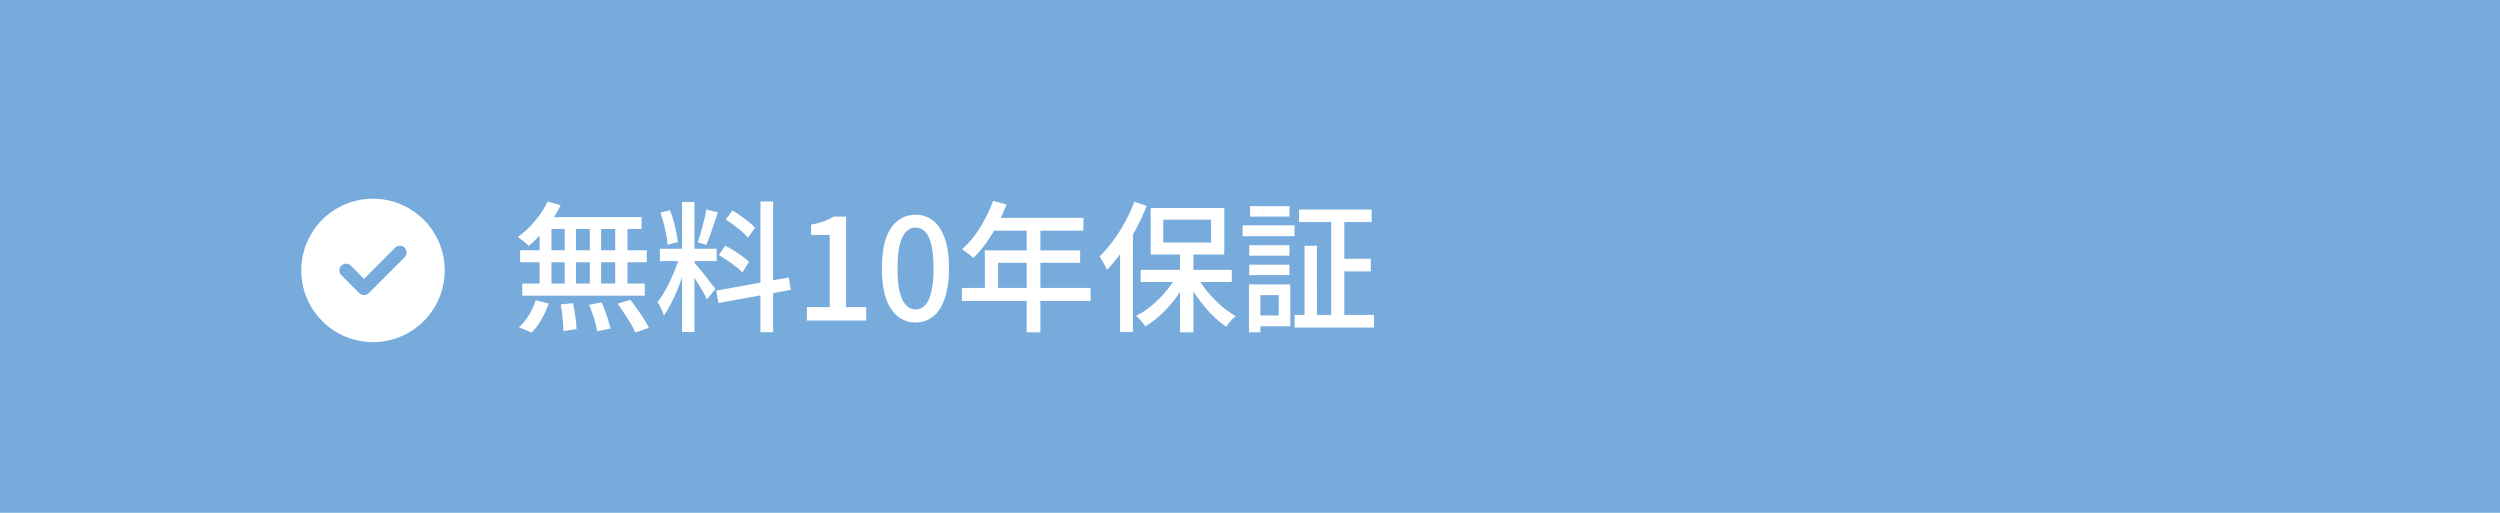 <?xml version="1.0" encoding="UTF-8" standalone="no"?>
<svg
   width="390"
   height="80"
   viewBox="0 0 390 80"
   version="1.1"
   id="svg1"
   sodipodi:docname="selection-reason-sp-2.svg"
   inkscape:version="1.4 (86a8ad7, 2024-10-11)"
   xmlns:inkscape="http://www.inkscape.org/namespaces/inkscape"
   xmlns:sodipodi="http://sodipodi.sourceforge.net/DTD/sodipodi-0.dtd"
   xmlns="http://www.w3.org/2000/svg"
   xmlns:svg="http://www.w3.org/2000/svg">
  <defs
     id="defs1" />
  <sodipodi:namedview
     id="namedview1"
     pagecolor="#ffffff"
     bordercolor="#000000"
     borderopacity="0.25"
     inkscape:showpageshadow="2"
     inkscape:pageopacity="0.0"
     inkscape:pagecheckerboard="0"
     inkscape:deskcolor="#d1d1d1"
     inkscape:zoom="4.6615385"
     inkscape:cx="195"
     inkscape:cy="40.00825"
     inkscape:window-width="1566"
     inkscape:window-height="904"
     inkscape:window-x="49"
     inkscape:window-y="1216"
     inkscape:window-maximized="0"
     inkscape:current-layer="グループ_250" />
  <g
     id="グループ_250"
     data-name="グループ 250"
     transform="translate(-20 -1178)">
    <rect
       id="長方形_921"
       data-name="長方形 921"
       width="390"
       height="80"
       transform="translate(20 1178)"
       fill="#e6b463"
       style="fill:#76abdc;fill-opacity:1" />
    <g
       id="グループ_198"
       data-name="グループ 198"
       transform="translate(-92 -158)">
      <path
         style="font-size:22px;font-family:'Noto Sans JP';-inkscape-font-specification:'Noto Sans JP, @wght=500';font-variation-settings:'wght' 500;fill:#ffffff"
         d="m 5.434,-18.568 2.024,0.594 q -0.594,1.21 -1.408,2.398 -0.792,1.166 -1.716,2.178 -0.924,0.99 -1.848,1.76 Q 2.31,-11.836 1.98,-12.1 1.672,-12.364 1.342,-12.606 1.034,-12.87 0.77,-13.024 q 1.408,-0.99 2.662,-2.464 1.254,-1.474 2.002,-3.08 z m -0.506,2.442 h 15.158 v 1.848 H 4.334 Z m -3.784,5.17 H 20.9 v 1.87 H 1.144 Z m 0.33,5.192 h 19.118 v 1.892 H 1.474 Z m 6.622,-9.724 h 1.76 v 10.67 h -1.76 z m -3.916,0 H 6.028 V -4.752 H 4.18 Z m 7.832,0 h 1.76 v 10.736 h -1.76 z m 3.96,0 h 1.914 v 10.736 h -1.914 z m -8.514,12.98 1.936,-0.198 q 0.22,0.99 0.374,2.134 0.154,1.144 0.176,1.914 L 7.898,1.65 Q 7.898,1.122 7.832,0.396 7.788,-0.308 7.7,-1.056 7.612,-1.826 7.458,-2.508 Z m 4.444,0.044 1.958,-0.352 q 0.286,0.638 0.55,1.386 0.286,0.748 0.484,1.43 0.22,0.704 0.33,1.254 l -2.068,0.418 q -0.132,-0.814 -0.484,-1.98 -0.352,-1.166 -0.77,-2.156 z m 4.444,-0.154 1.98,-0.616 q 0.528,0.66 1.078,1.452 0.572,0.792 1.056,1.562 0.484,0.748 0.77,1.364 L 19.118,1.87 Q 18.876,1.276 18.414,0.506 17.952,-0.264 17.402,-1.078 16.874,-1.914 16.346,-2.618 Z M 3.564,-3.146 5.588,-2.662 Q 5.17,-1.408 4.466,-0.176 3.784,1.056 2.926,1.87 L 0.946,1.056 Q 1.782,0.352 2.486,-0.792 3.19,-1.936 3.564,-3.146 Z M 26.4,-18.48 h 1.936 V 1.804 H 26.4 Z m -3.454,7.282 h 8.844 v 1.936 h -8.844 z m 3.124,1.012 1.188,0.572 q -0.286,1.1 -0.682,2.332 -0.396,1.232 -0.88,2.442 -0.484,1.188 -1.034,2.244 -0.528,1.034 -1.078,1.804 -0.11,-0.308 -0.286,-0.682 -0.154,-0.396 -0.352,-0.77 -0.198,-0.374 -0.374,-0.638 0.682,-0.836 1.364,-2.09 0.682,-1.254 1.232,-2.618 0.572,-1.386 0.902,-2.596 z m 2.222,1.144 q 0.198,0.176 0.528,0.594 0.352,0.418 0.77,0.924 0.418,0.506 0.814,1.034 0.418,0.528 0.726,0.946 0.33,0.418 0.484,0.616 L 30.272,-3.3 Q 30.074,-3.74 29.7,-4.422 29.326,-5.104 28.864,-5.83 28.424,-6.556 28.006,-7.194 27.588,-7.832 27.324,-8.206 Z m -5.258,-7.788 1.474,-0.374 q 0.33,0.77 0.572,1.672 0.242,0.902 0.418,1.76 0.176,0.836 0.242,1.54 l -1.606,0.418 q -0.022,-0.682 -0.198,-1.54 -0.154,-0.88 -0.396,-1.782 -0.242,-0.924 -0.506,-1.694 z m 7.15,-0.484 1.804,0.44 q -0.286,0.836 -0.594,1.782 -0.308,0.924 -0.616,1.782 -0.308,0.858 -0.594,1.496 l -1.342,-0.396 q 0.242,-0.682 0.506,-1.584 0.264,-0.902 0.484,-1.826 0.242,-0.924 0.352,-1.694 z m 8.448,-1.254 h 1.98 V 1.826 h -1.98 z m -6.886,13.904 11.308,-2.046 0.308,1.936 -11.286,2.046 z m 1.474,-11.088 1.034,-1.408 q 0.638,0.352 1.298,0.836 0.682,0.462 1.276,0.946 0.594,0.484 0.946,0.902 l -1.078,1.562 q -0.352,-0.418 -0.924,-0.924 -0.572,-0.506 -1.254,-1.012 -0.66,-0.506 -1.298,-0.902 z m -1.078,5.544 0.99,-1.474 q 0.638,0.33 1.342,0.77 0.726,0.44 1.342,0.902 0.638,0.44 1.034,0.836 l -1.034,1.672 q -0.374,-0.418 -0.99,-0.88 -0.616,-0.484 -1.32,-0.968 -0.704,-0.484 -1.364,-0.858 z M 45.87,0 v -2.09 h 3.564 V -13.354 H 46.53 v -1.606 q 1.144,-0.198 1.98,-0.506 0.858,-0.308 1.562,-0.748 h 1.914 V -2.09 h 3.146 V 0 Z m 16.962,0.308 q -1.584,0 -2.772,-0.946 -1.188,-0.946 -1.848,-2.816 -0.638,-1.892 -0.638,-4.708 0,-2.816 0.638,-4.664 0.66,-1.848 1.848,-2.75 1.188,-0.924 2.772,-0.924 1.584,0 2.75,0.924 1.166,0.924 1.804,2.772 0.66,1.826 0.66,4.642 0,2.816 -0.66,4.708 -0.638,1.87 -1.804,2.816 -1.166,0.946 -2.75,0.946 z m 0,-2.024 q 0.814,0 1.452,-0.638 0.638,-0.638 0.99,-2.046 0.352,-1.43 0.352,-3.762 0,-2.332 -0.352,-3.718 -0.352,-1.386 -0.99,-2.002 -0.638,-0.616 -1.452,-0.616 -0.814,0 -1.452,0.616 -0.638,0.616 -1.012,2.002 -0.352,1.386 -0.352,3.718 0,2.332 0.352,3.762 0.374,1.408 1.012,2.046 0.638,0.638 1.452,0.638 z m 12.078,-16.94 2.112,0.55 q -0.616,1.606 -1.43,3.168 -0.814,1.54 -1.76,2.86 -0.946,1.32 -1.98,2.31 -0.198,-0.176 -0.528,-0.44 -0.308,-0.264 -0.66,-0.506 -0.33,-0.264 -0.594,-0.396 1.034,-0.902 1.936,-2.09 0.902,-1.21 1.628,-2.596 0.748,-1.408 1.276,-2.86 z m 0,2.64 h 14.102 v 2.002 h -15.114 z m -1.276,5.082 h 14.872 v 1.936 h -12.804 v 4.95 h -2.068 z m -3.586,5.852 h 20.086 v 2.024 h -20.086 z m 10.12,-9.9 h 2.134 v 16.83 h -2.134 z m 23.914,4.07 h 2.09 v 12.76 h -2.09 z m -6.138,3.014 h 14.212 v 1.892 H 97.944 Z m 8.712,0.814 q 0.638,1.254 1.628,2.486 0.99,1.21 2.156,2.244 1.166,1.012 2.332,1.672 -0.242,0.198 -0.528,0.484 -0.286,0.286 -0.528,0.594 -0.242,0.33 -0.418,0.572 -1.188,-0.792 -2.354,-1.98 -1.166,-1.21 -2.156,-2.618 -0.99,-1.408 -1.716,-2.882 z m -2.948,-0.176 1.65,0.594 q -0.748,1.518 -1.804,2.97 -1.056,1.452 -2.31,2.64 -1.254,1.188 -2.574,1.98 -0.154,-0.264 -0.418,-0.572 -0.242,-0.286 -0.506,-0.572 -0.264,-0.308 -0.506,-0.506 1.276,-0.638 2.508,-1.672 1.254,-1.056 2.266,-2.31 1.034,-1.254 1.694,-2.552 z m -2.244,-8.47 v 3.564 h 7.458 v -3.564 z m -1.958,-1.826 h 11.484 v 7.26 H 99.506 Z m -2.552,-0.968 1.936,0.638 q -0.726,1.848 -1.716,3.696 -0.99,1.826 -2.134,3.432 -1.144,1.606 -2.354,2.86 -0.11,-0.264 -0.308,-0.66 -0.198,-0.396 -0.44,-0.792 -0.22,-0.396 -0.396,-0.66 1.078,-1.034 2.068,-2.376 1.012,-1.364 1.87,-2.926 0.858,-1.584 1.474,-3.212 z m -2.222,5.852 1.98,-1.958 0.022,0.022 v 16.39 h -2.002 z m 27.918,-4.642 h 11.33 v 1.958 h -11.33 z m -0.682,16.434 h 12.386 V 1.1 h -12.386 z m 6.886,-8.756 h 4.994 v 1.98 h -4.994 z m -1.188,-6.886 h 2.046 V 0.264 h -2.046 z m -4.158,4.862 h 1.936 V 0.022 h -1.936 z m -8.624,-0.088 h 6.27 v 1.628 h -6.27 z m 0.132,-6.094 h 6.138 v 1.628 h -6.138 z m -0.132,9.13 h 6.27 v 1.628 h -6.27 z m -1.034,-6.138 h 8.096 v 1.694 h -8.096 z m 2.024,9.218 h 5.412 v 6.534 h -5.412 v -1.694 h 3.608 V -3.96 h -3.608 z m -1.034,0 h 1.782 v 7.48 h -1.782 z"
         id="無料10年保証"
         transform="translate(192,1386)"
         aria-label="無料10年保証" />
      <path
         id="Icon_fa-solid-circle-check"
         data-name="Icon fa-solid-circle-check"
         d="M11.187,22.374A11.187,11.187,0,1,0,0,11.187,11.187,11.187,0,0,0,11.187,22.374ZM16.125,9.133l-5.593,5.593a1.044,1.044,0,0,1-1.481,0l-2.8-2.8a1.047,1.047,0,0,1,1.481-1.481L9.788,12.5l4.851-4.855A1.047,1.047,0,1,1,16.12,9.129Z"
         transform="translate(159 1367)"
         fill="#fff" />
    </g>
  </g>
</svg>
